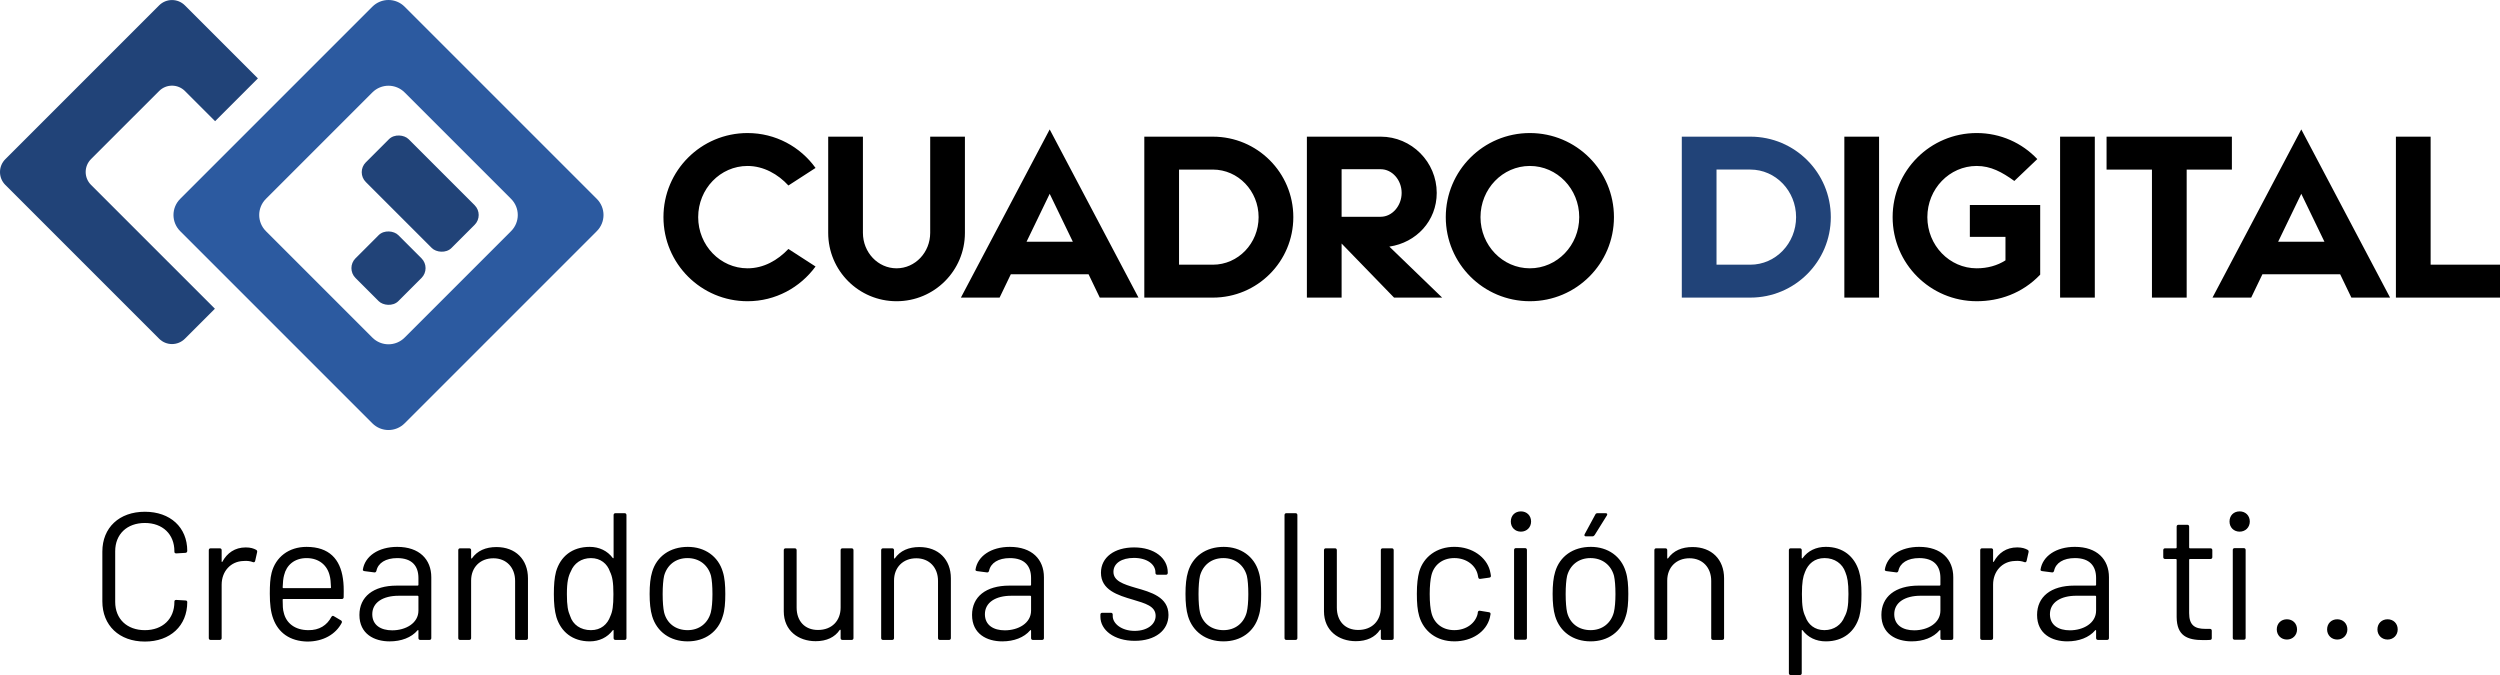 <?xml version="1.0" encoding="UTF-8"?>
<svg xmlns="http://www.w3.org/2000/svg" width="127.44cm" height="34.412cm" version="1.1" viewBox="0 0 1274.4 344.12">
  <g transform="translate(.004 .03)">
    <g transform="translate(-318.49,-160.22)">
      <path d="m1175.8 229.85v82.045h34.938c22.678 0 41.022-18.345 41.022-41.022s-18.345-41.022-41.022-41.022zm17.7 65.267v-48.489h17.239c12.906 0 23.323 10.878 23.323 24.245s-10.417 24.245-23.323 24.245z" style="fill:#214378;stroke-width:36.7"></path>
      <path d="m720.39 287.1c-5.531 5.808-12.629 9.864-20.834 9.864-13.92 0-25.166-11.707-25.166-26.088s11.247-26.088 25.166-26.088c8.204 0 15.579 4.24 20.834 9.956l13.828-8.942c-7.744-10.786-20.373-17.792-34.662-17.792-23.692 0-42.866 19.174-42.866 42.866s19.174 42.866 42.866 42.866c14.289 0 26.826-7.006 34.662-17.7zm72.273-8.204c0 9.956-7.651 18.068-17.146 18.068-9.495 0-17.146-8.112-17.146-18.068v-49.042h-17.7v49.042c0 19.267 15.579 34.846 34.846 34.846s34.846-15.579 34.846-34.846v-49.042h-17.7zm60.914-52.73-45.263 85.732h19.728l5.715-11.892h39.64l5.715 11.892h19.728zm0 32.818 11.8 24.429h-23.599zm48.233-29.13v82.045h34.938c22.677 0 41.022-18.345 41.022-41.022s-18.345-41.022-41.022-41.022zm17.7 65.267v-48.489h17.239c12.906 0 23.323 10.878 23.323 24.245s-10.417 24.245-23.323 24.245zm107.21-9.219c13.736-2.028 24.152-13.09 24.152-27.379 0-15.764-12.814-28.67-28.577-28.67h-37.611v82.045h17.7v-27.563l26.734 27.563h24.521zm-4.425-39.455c5.9 0 10.694 5.531 10.694 12.076s-4.794 12.168-10.694 12.168h-19.912v-24.245zm76.053-18.437c-23.692 0-42.866 19.174-42.866 42.866s19.174 42.866 42.866 42.866 42.866-19.174 42.866-42.866-19.174-42.866-42.866-42.866zm0 68.954c-13.92 0-25.166-11.707-25.166-26.088s11.246-26.088 25.166-26.088 25.166 11.707 25.166 26.088-11.247 26.088-25.166 26.088zm160.31 14.934h17.7v-82.045h-17.7zm63.976-30.974h18.16v11.984c-4.148 2.673-9.219 4.056-14.657 4.056-13.92 0-25.166-11.707-25.166-26.088s11.247-26.088 25.166-26.088c7.19 0 12.906 3.134 19.174 7.651l11.708-11.154c-7.744-8.204-18.714-13.275-30.882-13.275-23.692 0-42.866 19.174-42.866 42.866s19.174 42.866 42.866 42.866c11.339 0 23.138-3.872 32.357-13.551v-35.491h-35.86zm46 30.974h17.7v-82.045h-17.7zm23.692-82.045v16.778h23.138v65.267h17.7v-65.267h23.046v-16.778zm99.263-3.687-45.263 85.732h19.728l5.715-11.892h39.64l5.715 11.892h19.728zm0 32.818 11.8 24.429h-23.599zm48.233-29.13v82.045h53.099v-16.778h-35.399v-65.267z" style="stroke-width:36.7"></path>
    </g>
    <g transform="translate(-177.88,-237.94)">
      <path d="m265.56 413.3c2.378-1e-5 4.757-.911 6.58-2.734l15.282-15.281-23.98-23.98c-.028-.027-.061-.044-.088-.072l-39.067-39.066c-3.645-3.645-3.645-9.514 0-13.159l34.701-34.7c3.645-3.645 9.514-3.646 13.159-.001l15.382 15.382 21.817-21.817-37.206-37.206c-3.645-3.645-9.514-3.646-13.159-.001l-78.371 78.371c-3.645 3.645-3.645 9.514 0 13.159l78.371 78.371c1.823 1.823 4.201 2.734 6.58 2.734z" style="fill-rule:evenodd;fill:#214378;paint-order:stroke fill markers"></path>
      <g transform="rotate(-90,702.85,743.05)" style="paint-order:stroke fill markers">
        <path d="m1035.9 407.89 54.262-54.262c4.556-4.556 11.892-4.556 16.449 2e-5l54.262 54.262c4.556 4.556 4.556 11.892 2e-4 16.449l-54.262 54.262c-4.556 4.556-11.893 4.556-16.449 1e-5l-54.262-54.262c-4.556-4.556-4.556-11.892 0-16.449zm-43.702 4e-5 97.963-97.963c4.556-4.556 11.892-4.556 16.449 3e-5l97.963 97.963c4.556 4.556 4.556 11.892 0 16.449l-97.963 97.963c-4.556 4.556-11.893 4.556-16.449 3e-5l-97.963-97.963c-4.556-4.556-4.556-11.892-6e-5-16.449z" style="fill-rule:evenodd;fill:#2c5aa0;paint-order:stroke fill markers"></path>
        <rect transform="rotate(225)" x="-1105.5" y="447.85" width="30.873" height="61.746" rx="7.086" ry="7.086" style="fill:#214378;paint-order:stroke fill markers"></rect>
        <rect transform="rotate(225)" x="-1067.2" y="447.85" width="30.873" height="30.873" rx="7.086" ry="7.086" style="fill:#214378;paint-order:stroke fill markers"></rect>
      </g>
    </g>
  </g>
  <path d="m73.862 327.04c12.92 0 21.595-8.029 21.595-20.118 0-.554-.369-.831-.923-.831l-4.707-.277c-.554 0-.923.277-.923.831v.185c0 8.675-5.998 14.396-15.043 14.396-9.136 0-15.135-5.722-15.135-14.396v-25.84c0-8.675 5.998-14.396 15.135-14.396 9.044 0 15.043 5.722 15.043 14.396v.277c0 .554.369.831.923.831l4.707-.277c.554 0 .923-.461.923-1.015 0-11.997-8.675-19.934-21.595-19.934-13.105 0-21.687 8.121-21.687 20.303v25.378c0 12.274 8.582 20.487 21.687 20.487zm51.403-47.988c-5.537 0-9.505 2.861-11.905 7.29-.185.277-.369.185-.369-.185v-5.722c0-.554-.369-.923-.923-.923h-4.707c-.554 0-.923.369-.923.923v44.851c0 .554.369.923.923.923h4.707c.554 0 .923-.369.923-.923v-27.224c0-6.921 4.707-11.905 11.074-12.089 2.03-.185 3.599.092 4.799.554.646.277 1.015 0 1.2-.554l1.015-4.522c.092-.461 0-.923-.554-1.2-1.2-.646-2.769-1.2-5.26-1.2zm49.557 15.965c-1.384-9.967-7.014-16.242-18.549-16.242-9.136 0-15.781 5.26-17.811 13.197-.738 2.861-.923 6.183-.923 10.705 0 5.168.461 9.321 1.753 12.735 2.584 7.106 8.49 11.443 17.35 11.628 8.121 0 14.489-3.691 17.534-9.505.277-.554.092-1.015-.369-1.292l-3.599-2.123c-.554-.369-.923-.185-1.292.369-2.215 4.245-6.183 6.829-11.72 6.737-6.829 0-11.351-3.599-12.551-8.952-.461-1.384-.554-3.691-.554-6.552 0-.277.185-.369.369-.369h29.808c.554 0 .923-.369.923-.923.092-4.614 0-6.921-.369-9.413zm-18.549-10.521c6.368 0 10.613 3.691 11.813 9.044.369 1.2.554 3.415.646 5.906 0 .277-.185.369-.369.369h-23.902c-.185 0-.369-.092-.369-.369.092-2.492.277-4.707.738-6.275 1.2-5.076 5.26-8.675 11.443-8.675zm46.235-5.722c-9.69 0-16.519 4.799-17.534 11.628-.092.369.277.646.831.738l4.983.646c.554.092.923-.185 1.107-.831.831-3.968 4.707-6.46 10.613-6.46 7.66 0 10.797 4.153 10.797 10.151v3.507c0 .185-.185.369-.369.369h-10.705c-11.997 0-19.011 5.722-19.011 14.95 0 9.69 7.567 13.474 15.412 13.474 5.906 0 11.074-1.938 14.212-5.629.277-.277.461-.092.461.185v3.784c0 .554.369.923.923.923h4.707c.554 0 .923-.369.923-.923v-31.008c0-9.136-6.091-15.504-17.35-15.504zm-2.584 42.544c-5.722 0-10.151-2.584-10.151-8.213 0-5.999 5.445-9.413 13.474-9.413h9.69c.185 0 .369.185.369.369v7.198c0 6.46-6.552 10.059-13.381 10.059zm53.156-42.451c-5.445 0-9.782 1.846-12.551 5.814-.185.185-.369 0-.369-.277v-3.968c0-.554-.369-.923-.923-.923h-4.707c-.554 0-.923.369-.923.923v44.851c0 .554.369.923.923.923h4.707c.554 0 .923-.369.923-.923v-29.347c0-6.737 4.614-11.351 11.351-11.351 6.644 0 11.074 4.707 11.074 11.536v29.162c0 .554.369.923.923.923h4.707c.554 0 .923-.369.923-.923v-30.454c0-9.69-6.368-15.965-16.058-15.965zm59.709-16.334v21.779c0 .277-.185.369-.461.092-2.676-3.599-6.829-5.629-11.72-5.629-9.044 0-14.95 4.983-17.165 12.643-.831 3.138-1.107 6.921-1.107 11.443 0 4.707.369 8.49 1.292 11.72 2.307 7.475 8.213 12.366 16.98 12.366 4.891 0 9.044-2.03 11.72-5.629.277-.277.461-.185.461.092v3.876c0 .554.369.923.923.923h4.707c.554 0 .923-.369.923-.923v-62.754c0-.554-.369-.923-.923-.923h-4.707c-.554 0-.923.369-.923.923zm-1.661 51.587c-1.477 4.153-4.799 7.106-9.874 7.106-5.26 0-9.229-2.769-10.613-7.198-1.107-2.492-1.661-5.168-1.661-11.167 0-6.368.738-9.136 2.03-11.628 1.569-3.968 5.26-6.737 10.244-6.737 4.891 0 8.306 2.861 9.69 6.921 1.2 2.492 1.753 5.26 1.753 11.443 0 6.091-.461 8.859-1.569 11.259zm39.406 12.828c8.859 0 15.596-4.891 17.903-12.828 1.015-3.045 1.292-6.829 1.292-11.351 0-4.337-.277-8.213-1.292-11.351-2.307-7.752-9.044-12.643-17.811-12.643-9.136 0-15.873 4.891-18.18 12.735-.923 2.953-1.292 6.737-1.292 11.259 0 4.43.369 8.306 1.292 11.351 2.399 7.936 9.136 12.828 18.088 12.828zm0-5.722c-6.183 0-10.613-3.507-11.997-9.044-.461-2.03-.738-5.353-.738-9.321 0-3.876.277-7.29.738-9.321 1.477-5.445 5.814-9.044 11.905-9.044s10.521 3.599 11.997 9.044c.461 2.03.738 5.26.738 9.321 0 3.691-.277 7.106-.831 9.321-1.477 5.537-5.906 9.044-11.813 9.044zm77.981-40.79v29.254c0 6.829-4.522 11.443-11.536 11.443-6.737 0-10.89-4.522-10.89-11.443v-29.254c0-.554-.369-.923-.923-.923h-4.707c-.554 0-.923.369-.923.923v31.192c0 9.874 7.475 15.227 16.242 15.227 5.629 0 9.782-2.03 12.274-5.722.185-.277.461-.092.461.185v3.968c0 .554.369.923.923.923h4.707c.554 0 .923-.369.923-.923v-44.851c0-.554-.369-.923-.923-.923h-4.707c-.554 0-.923.369-.923.923zm40.144-1.569c-5.445 0-9.782 1.846-12.551 5.814-.185.185-.369 0-.369-.277v-3.968c0-.554-.369-.923-.923-.923h-4.707c-.554 0-.923.369-.923.923v44.851c0 .554.369.923.923.923h4.707c.554 0 .923-.369.923-.923v-29.347c0-6.737 4.614-11.351 11.351-11.351 6.644 0 11.074 4.707 11.074 11.536v29.162c0 .554.369.923.923.923h4.707c.554 0 .923-.369.923-.923v-30.454c0-9.69-6.368-15.965-16.058-15.965zm46.143-.092c-9.69 0-16.519 4.799-17.534 11.628-.092.369.277.646.831.738l4.983.646c.554.092.923-.185 1.107-.831.831-3.968 4.707-6.46 10.613-6.46 7.66 0 10.797 4.153 10.797 10.151v3.507c0 .185-.185.369-.369.369h-10.705c-11.997 0-19.011 5.722-19.011 14.95 0 9.69 7.567 13.474 15.412 13.474 5.906 0 11.074-1.938 14.212-5.629.277-.277.461-.092.461.185v3.784c0 .554.369.923.923.923h4.707c.554 0 .923-.369.923-.923v-31.008c0-9.136-6.091-15.504-17.35-15.504zm-2.584 42.544c-5.722 0-10.151-2.584-10.151-8.213 0-5.999 5.445-9.413 13.474-9.413h9.69c.185 0 .369.185.369.369v7.198c0 6.46-6.552 10.059-13.381 10.059zm66.261 5.353c10.336 0 17.165-5.26 17.165-13.197 0-9.136-8.952-11.628-16.796-13.843-6.275-1.846-11.259-3.507-11.259-8.121 0-4.43 4.245-7.106 10.428-7.106 6.829 0 10.982 3.322 10.982 7.383v.277c0 .554.369.923.923.923h4.43c.554 0 .923-.369.923-.923v-.277c0-7.29-6.829-12.735-17.165-12.735-9.967 0-16.888 4.983-16.888 12.92 0 8.767 8.49 11.443 16.427 13.751 6.091 1.846 11.443 3.23 11.443 8.213 0 4.337-4.245 7.66-10.705 7.66-6.644 0-11.167-3.691-11.167-7.567v-.738c0-.554-.369-.923-.923-.923h-4.43c-.554 0-.923.369-.923.923v1.107c0 6.737 6.921 12.274 17.534 12.274zm45.22.277c8.859 0 15.596-4.891 17.903-12.828 1.015-3.045 1.292-6.829 1.292-11.351 0-4.337-.277-8.213-1.292-11.351-2.307-7.752-9.044-12.643-17.811-12.643-9.136 0-15.873 4.891-18.18 12.735-.923 2.953-1.292 6.737-1.292 11.259 0 4.43.369 8.306 1.292 11.351 2.399 7.936 9.136 12.828 18.088 12.828zm0-5.722c-6.183 0-10.613-3.507-11.997-9.044-.461-2.03-.738-5.353-.738-9.321 0-3.876.277-7.29.738-9.321 1.477-5.445 5.814-9.044 11.905-9.044s10.521 3.599 11.997 9.044c.461 2.03.738 5.26.738 9.321 0 3.691-.277 7.106-.831 9.321-1.477 5.537-5.906 9.044-11.813 9.044zm32.023 4.983h4.707c.554 0 .923-.369.923-.923v-62.754c0-.554-.369-.923-.923-.923h-4.707c-.554 0-.923.369-.923.923v62.754c0 .554.369.923.923.923zm48.173-45.774v29.254c0 6.829-4.522 11.443-11.536 11.443-6.737 0-10.89-4.522-10.89-11.443v-29.254c0-.554-.369-.923-.923-.923h-4.707c-.554 0-.923.369-.923.923v31.192c0 9.874 7.475 15.227 16.242 15.227 5.629 0 9.782-2.03 12.274-5.722.185-.277.461-.092.461.185v3.968c0 .554.369.923.923.923h4.707c.554 0 .923-.369.923-.923v-44.851c0-.554-.369-.923-.923-.923h-4.707c-.554 0-.923.369-.923.923zm37.468 46.512c9.044 0 16.242-4.891 18.088-11.997.185-.738.277-1.384.369-1.846.092-.646-.277-.923-.831-1.015l-4.522-.738c-.554-.092-1.015.092-1.107.738 0 .092 0 .185-.092.369v.369c-1.107 4.799-5.722 8.398-11.905 8.398-6.275 0-10.521-3.691-11.72-9.044-.461-1.846-.831-4.891-.831-9.413 0-4.153.369-7.383.831-9.321 1.2-5.26 5.445-8.952 11.72-8.952 6.368 0 10.89 3.876 11.905 8.398l.277 1.384c.092.554.461.923 1.015.831l4.614-.646c.554-.092.923-.369.831-1.015-.092-.738-.277-1.661-.554-2.769-1.846-6.552-8.767-11.905-18.088-11.905-8.952 0-15.688 5.076-17.903 12.643-.738 2.861-1.2 6.183-1.2 11.259 0 4.707.277 8.306 1.2 11.443 2.307 7.752 8.859 12.828 17.903 12.828zm33.961-55.925c2.953 0 5.168-2.215 5.168-5.168 0-3.045-2.215-5.168-5.168-5.168-3.045 0-5.168 2.123-5.168 5.168 0 2.953 2.123 5.168 5.168 5.168zm-2.584 55.094h4.707c.554 0 .923-.369.923-.923v-44.851c0-.554-.369-.923-.923-.923h-4.707c-.554 0-.923.369-.923.923v44.851c0 .554.369.923.923.923zm35.714-52.695h3.322c.461 0 .831-.277 1.107-.646l6.275-10.059c.369-.646.092-1.107-.646-1.107h-4.153c-.461 0-.923.185-1.107.646l-5.445 10.059c-.369.646 0 1.107.646 1.107zm2.399 53.525c8.859 0 15.596-4.891 17.903-12.828 1.015-3.045 1.292-6.829 1.292-11.351 0-4.337-.277-8.213-1.292-11.351-2.307-7.752-9.044-12.643-17.811-12.643-9.136 0-15.873 4.891-18.18 12.735-.923 2.953-1.292 6.737-1.292 11.259 0 4.43.369 8.306 1.292 11.351 2.399 7.936 9.136 12.828 18.088 12.828zm0-5.722c-6.183 0-10.613-3.507-11.997-9.044-.461-2.03-.738-5.353-.738-9.321 0-3.876.277-7.29.738-9.321 1.477-5.445 5.814-9.044 11.905-9.044s10.521 3.599 11.997 9.044c.461 2.03.738 5.26.738 9.321 0 3.691-.277 7.106-.831 9.321-1.477 5.537-5.906 9.044-11.813 9.044zm51.957-42.359c-5.445 0-9.782 1.846-12.551 5.814-.185.185-.369 0-.369-.277v-3.968c0-.554-.369-.923-.923-.923h-4.707c-.554 0-.923.369-.923.923v44.851c0 .554.369.923.923.923h4.707c.554 0 .923-.369.923-.923v-29.347c0-6.737 4.614-11.351 11.351-11.351 6.644 0 11.074 4.707 11.074 11.536v29.162c0 .554.369.923.923.923h4.707c.554 0 .923-.369.923-.923v-30.454c0-9.69-6.368-15.965-16.058-15.965zm84.81 12.274c-2.307-7.475-8.121-12.366-16.888-12.366-4.983 0-9.136 2.03-11.813 5.722-.185.277-.461.185-.461-.092v-3.968c0-.554-.369-.923-.923-.923h-4.707c-.554 0-.923.369-.923.923v62.754c0 .554.369.923.923.923h4.707c.554 0 .923-.369.923-.923v-21.779c0-.277.185-.369.461-.092 2.676 3.599 6.829 5.629 11.813 5.629 8.952 0 14.858-4.983 17.073-12.643.831-3.138 1.107-6.829 1.107-11.443 0-4.707-.277-8.49-1.292-11.72zm-7.383 23.348c-1.569 3.968-5.26 6.737-10.244 6.737-4.891 0-8.306-2.861-9.69-6.921-1.2-2.492-1.753-5.26-1.753-11.443 0-6.091.554-8.859 1.569-11.259 1.569-4.153 4.891-7.106 9.967-7.106 5.168 0 9.136 2.861 10.613 7.198 1.015 2.492 1.569 5.168 1.569 11.167 0 6.368-.646 9.136-2.03 11.628zm38.114-35.714c-9.69 0-16.519 4.799-17.534 11.628-.092.369.277.646.831.738l4.983.646c.554.092.923-.185 1.107-.831.831-3.968 4.707-6.46 10.613-6.46 7.66 0 10.797 4.153 10.797 10.151v3.507c0 .185-.185.369-.369.369h-10.705c-11.997 0-19.011 5.722-19.011 14.95 0 9.69 7.567 13.474 15.412 13.474 5.906 0 11.074-1.938 14.212-5.629.277-.277.461-.092.461.185v3.784c0 .554.369.923.923.923h4.707c.554 0 .923-.369.923-.923v-31.008c0-9.136-6.091-15.504-17.35-15.504zm-2.584 42.544c-5.722 0-10.151-2.584-10.151-8.213 0-5.999 5.445-9.413 13.474-9.413h9.69c.185 0 .369.185.369.369v7.198c0 6.46-6.552 10.059-13.381 10.059zm52.51-42.267c-5.537 0-9.505 2.861-11.905 7.29-.185.277-.369.185-.369-.185v-5.722c0-.554-.369-.923-.923-.923h-4.707c-.554 0-.923.369-.923.923v44.851c0 .554.369.923.923.923h4.707c.554 0 .923-.369.923-.923v-27.224c0-6.921 4.707-11.905 11.074-12.089 2.03-.185 3.599.092 4.799.554.646.277 1.015 0 1.2-.554l1.015-4.522c.092-.461 0-.923-.554-1.2-1.2-.646-2.768-1.2-5.26-1.2zm29.439-.277c-9.69 0-16.519 4.799-17.534 11.628-.092.369.277.646.831.738l4.983.646c.554.092.923-.185 1.107-.831.831-3.968 4.707-6.46 10.613-6.46 7.66 0 10.797 4.153 10.797 10.151v3.507c0 .185-.184.369-.369.369h-10.705c-11.997 0-19.011 5.722-19.011 14.95 0 9.69 7.567 13.474 15.412 13.474 5.906 0 11.074-1.938 14.212-5.629.277-.277.461-.092.461.185v3.784c0 .554.369.923.923.923h4.707c.554 0 .923-.369.923-.923v-31.008c0-9.136-6.091-15.504-17.35-15.504zm-2.584 42.544c-5.722 0-10.151-2.584-10.151-8.213 0-5.999 5.445-9.413 13.474-9.413h9.69c.185 0 .369.185.369.369v7.198c0 6.46-6.552 10.059-13.381 10.059zm72.628-37.283v-3.599c0-.554-.369-.923-.923-.923h-10.521c-.184 0-.369-.185-.369-.369v-10.705c0-.554-.369-.923-.923-.923h-4.522c-.554 0-.923.369-.923.923v10.705c0 .185-.185.369-.369.369h-5.537c-.554 0-.923.369-.923.923v3.599c0 .554.369.923.923.923h5.537c.184 0 .369.185.369.369v29.254c.092 9.598 5.445 11.72 13.566 11.72 1.107 0 2.215 0 3.414-.092.646 0 .923-.369.923-.923v-3.784c0-.554-.369-.923-.923-.923h-2.399c-5.537 0-8.213-2.03-8.213-8.029v-27.224c0-.185.185-.369.369-.369h10.521c.554 0 .923-.369.923-.923zm13.935-13.012c2.953 0 5.168-2.215 5.168-5.168 0-3.045-2.215-5.168-5.168-5.168-3.045 0-5.168 2.123-5.168 5.168 0 2.953 2.123 5.168 5.168 5.168zm-2.584 55.094h4.707c.554 0 .923-.369.923-.923v-44.851c0-.554-.369-.923-.923-.923h-4.707c-.554 0-.923.369-.923.923v44.851c0 .554.369.923.923.923zm26.67-.092c2.953 0 5.168-2.215 5.168-5.168 0-3.045-2.215-5.168-5.168-5.168-2.953 0-5.168 2.123-5.168 5.168 0 2.953 2.215 5.168 5.168 5.168zm25.655 0c2.953 0 5.168-2.215 5.168-5.168 0-3.045-2.215-5.168-5.168-5.168-2.953 0-5.168 2.123-5.168 5.168 0 2.953 2.215 5.168 5.168 5.168zm25.655 0c2.953 0 5.168-2.215 5.168-5.168 0-3.045-2.215-5.168-5.168-5.168-2.953 0-5.168 2.123-5.168 5.168 0 2.953 2.215 5.168 5.168 5.168z" style="paint-order:stroke fill markers;stroke-linejoin:round;stroke-width:76.88" aria-label="Creando una solución para ti..."></path>
</svg>
